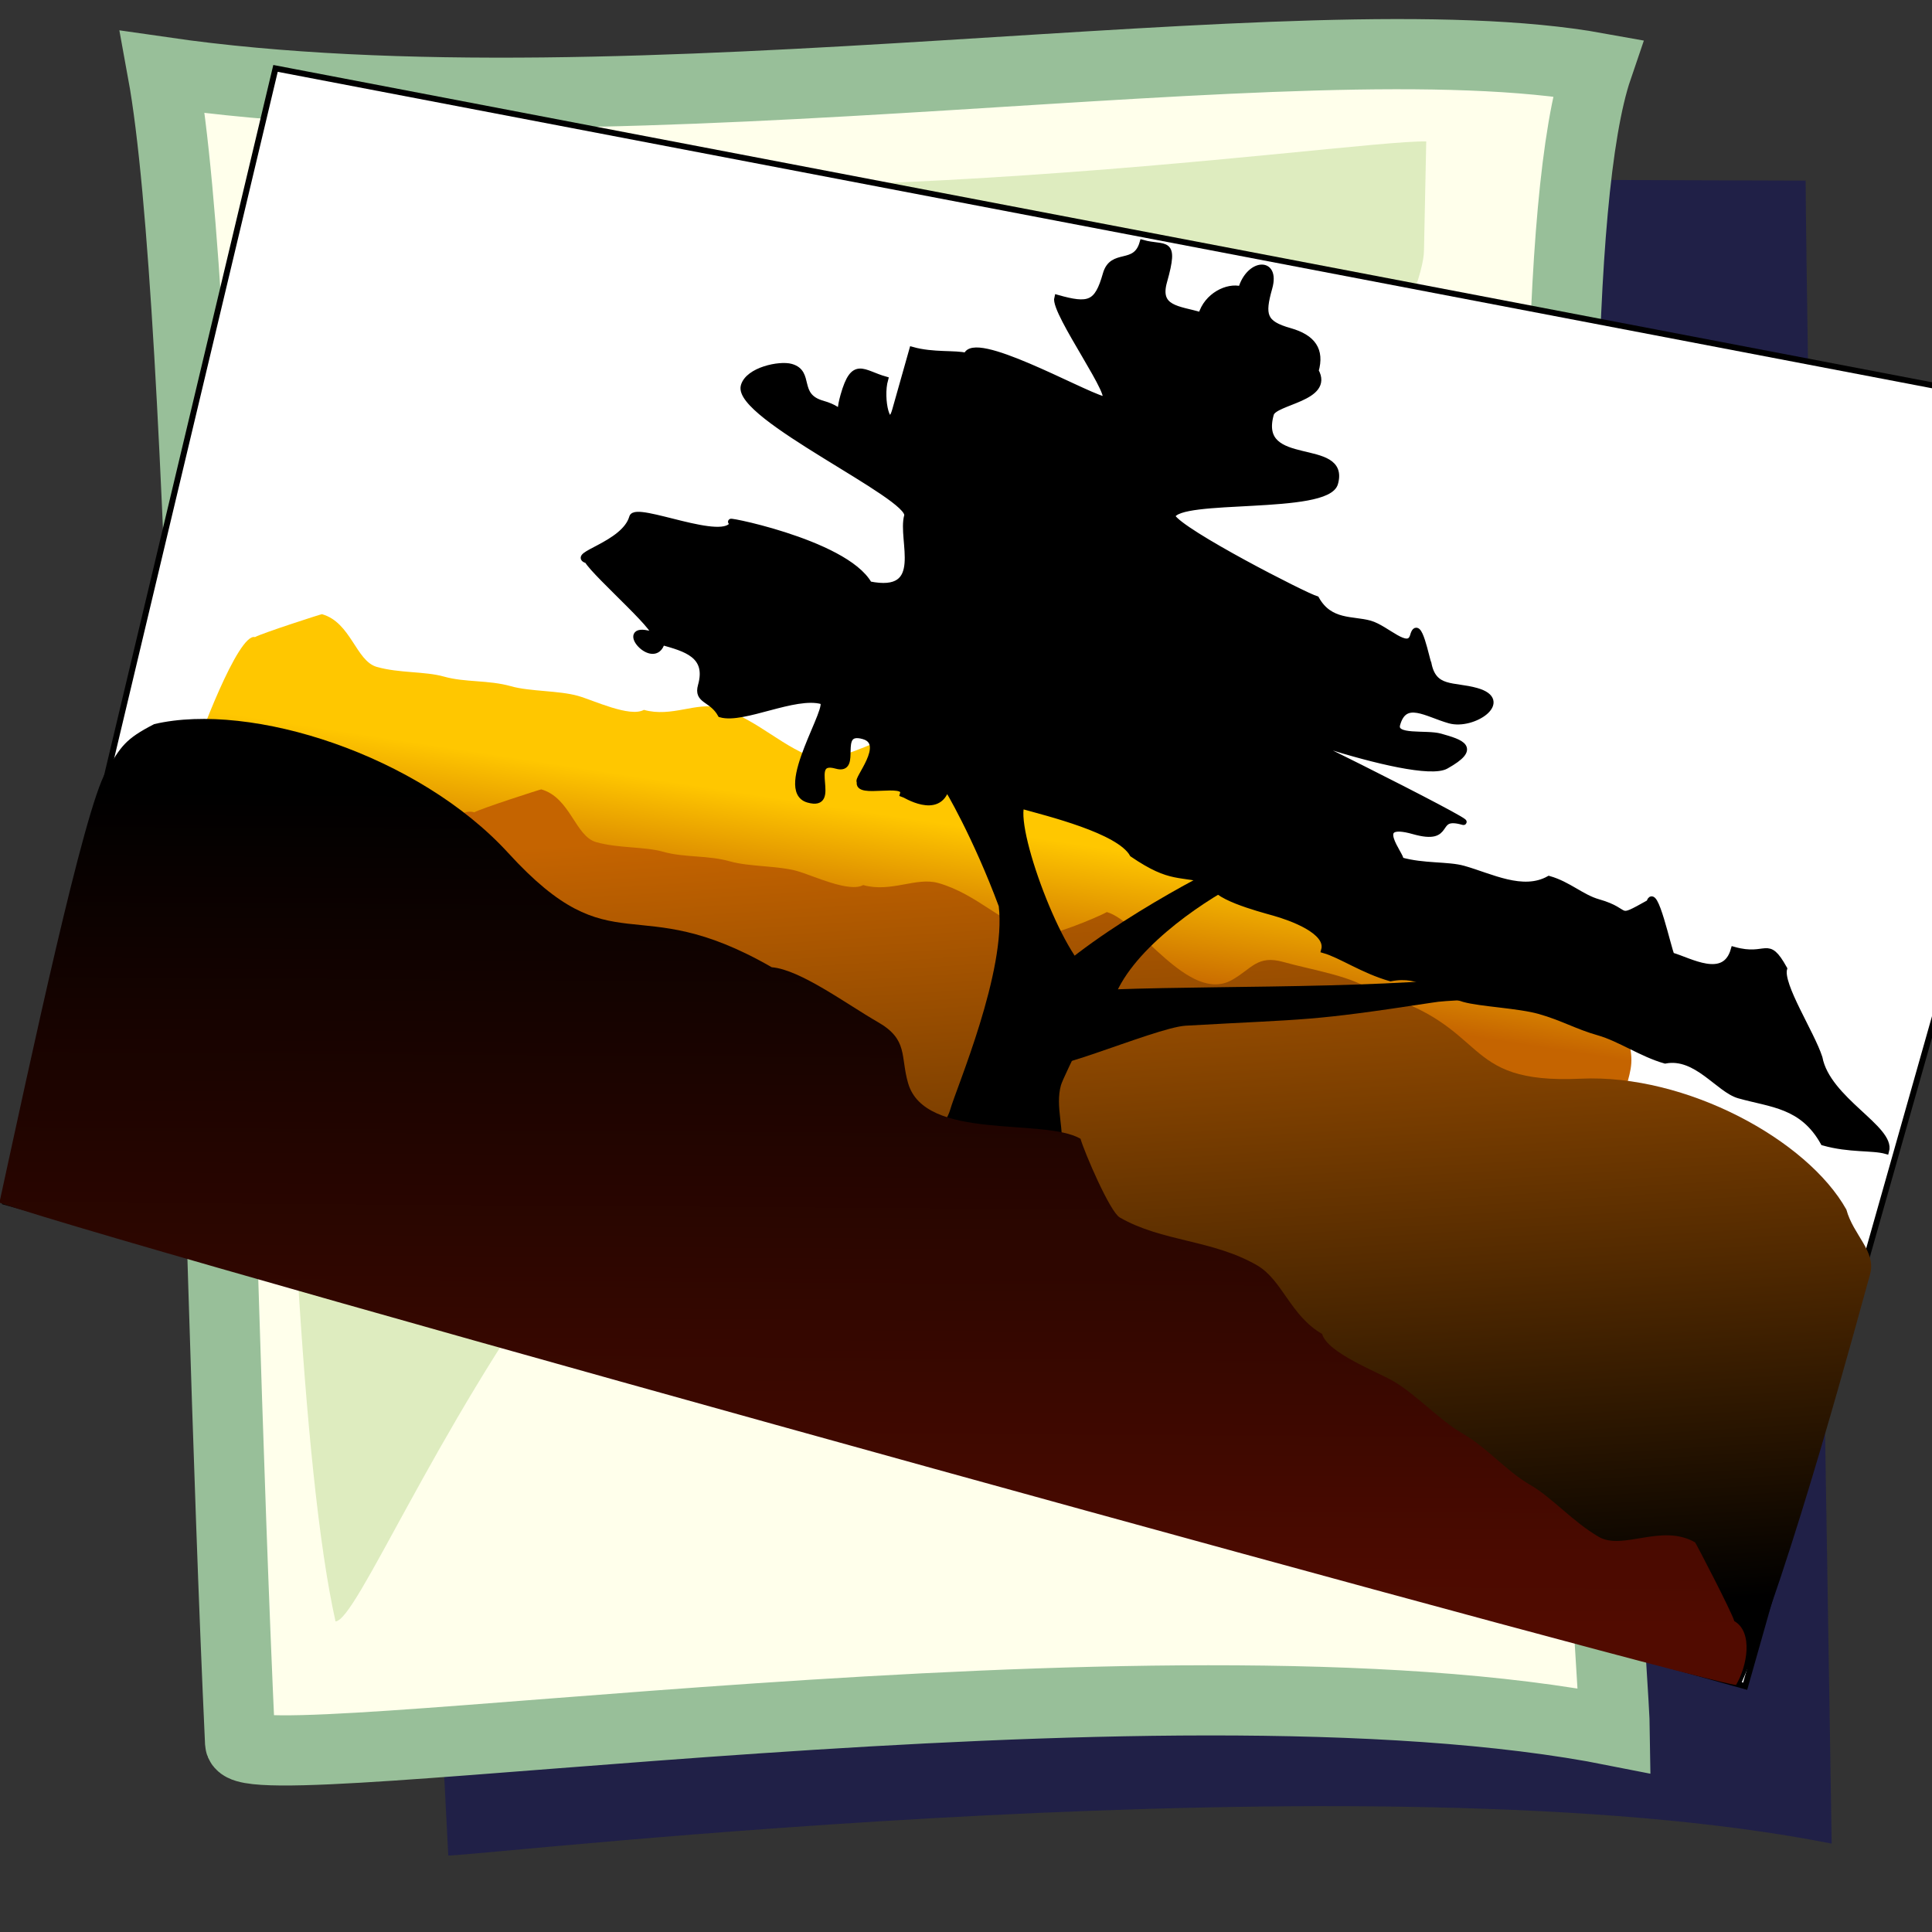 <?xml version="1.0" encoding="UTF-8" standalone="no"?>
<!DOCTYPE svg PUBLIC "-//W3C//DTD SVG 20010904//EN"
"http://www.w3.org/TR/2001/REC-SVG-20010904/DTD/svg10.dtd">
<!-- Created with Inkscape (http://www.inkscape.org/) -->
<svg
   version="1.0"
   x="0"
   y="0"
   width="437.5"
   height="437.5"
   id="svg1"
   sodipodi:version="0.32"
   sodipodi:docname="png.svg"
   sodipodi:docbase="/usr/share/icons/Lemon/scalable/mimetypes"
   inkscape:version="0.39cvs"
   xmlns="http://www.w3.org/2000/svg"
   xmlns:cc="http://web.resource.org/cc/"
   xmlns:inkscape="http://www.inkscape.org/namespaces/inkscape"
   xmlns:sodipodi="http://sodipodi.sourceforge.net/DTD/sodipodi-0.dtd"
   xmlns:rdf="http://www.w3.org/1999/02/22-rdf-syntax-ns#"
   xmlns:dc="http://purl.org/dc/elements/1.1/"
   xmlns:xlink="http://www.w3.org/1999/xlink">
  <rect width="100%" height="100%" fill="#333333" stroke="none"/>
  <sodipodi:namedview
     id="base"
     inkscape:zoom="1.7428571"
     inkscape:cx="169.60767"
     inkscape:cy="229.60699"
     inkscape:window-width="769"
     inkscape:window-height="581"
     inkscape:window-x="0"
     inkscape:window-y="0" />
  <defs
     id="defs3">
    <linearGradient
       id="linearGradient658">
      <stop
         style="stop-color:#004517;stop-opacity:1;"
         offset="0"
         id="stop659" />
      <stop
         style="stop-color:#008c00;stop-opacity:1;"
         offset="1"
         id="stop660" />
    </linearGradient>
    <linearGradient
       id="linearGradient651">
      <stop
         style="stop-color:#71bcff;stop-opacity:1;"
         offset="0"
         id="stop652" />
      <stop
         style="stop-color:#ffff00;stop-opacity:1;"
         offset="1"
         id="stop653" />
    </linearGradient>
    <linearGradient
       id="linearGradient661">
      <stop
         style="stop-color:#000000;stop-opacity:1;"
         offset="0"
         id="stop662" />
      <stop
         style="stop-color:#510b00;stop-opacity:1;"
         offset="1"
         id="stop663" />
    </linearGradient>
    <linearGradient
       id="linearGradient655">
      <stop
         style="stop-color:#71bcff;stop-opacity:1;"
         offset="0"
         id="stop656" />
      <stop
         style="stop-color:#000041;stop-opacity:1;"
         offset="1"
         id="stop657" />
    </linearGradient>
    <linearGradient
       id="linearGradient642">
      <stop
         style="stop-color:#c56400;stop-opacity:1;"
         offset="0"
         id="stop643" />
      <stop
         style="stop-color:#ffc700;stop-opacity:1;"
         offset="1"
         id="stop644" />
    </linearGradient>
    <linearGradient
       id="linearGradient573">
      <stop
         style="stop-color:#c56400;stop-opacity:1;"
         offset="0"
         id="stop574" />
      <stop
         style="stop-color:#000000;stop-opacity:1;"
         offset="1"
         id="stop575" />
    </linearGradient>
    <linearGradient
       id="linearGradient51">
      <stop
         style="stop-color:#8eff00;stop-opacity:0.561;"
         offset="0"
         id="stop52" />
      <stop
         style="stop-color:#ffffff;stop-opacity:1;"
         offset="1"
         id="stop53" />
    </linearGradient>
    <linearGradient
       id="linearGradient54"
       xlink:href="#linearGradient573"
       x1="0.148"
       y1="0.104"
       x2="0.91"
       y2="0.917" />
    <linearGradient
       id="linearGradient55"
       xlink:href="#linearGradient642"
       x1="0.51"
       y1="0.717"
       x2="0.303"
       y2="0.391" />
    <radialGradient
       id="radialGradient717"
       xlink:href="#linearGradient51" />
    <radialGradient
       cx="0.5"
       cy="0.5"
       r="0.5"
       fx="0.5"
       fy="0.5"
       id="radialGradient718"
       xlink:href="#linearGradient51" />
    <linearGradient
       xlink:href="#linearGradient573"
       id="linearGradient639" />
    <linearGradient
       xlink:href="#linearGradient642"
       id="linearGradient641"
       x1="0"
       y1="-0"
       x2="1"
       y2="-0" />
    <linearGradient
       xlink:href="#linearGradient51"
       id="linearGradient646"
       x1="-0"
       y1="0"
       x2="1"
       y2="0" />
    <linearGradient
       xlink:href="#linearGradient661"
       id="linearGradient654"
       x1="0.148"
       y1="0.104"
       x2="0.91"
       y2="0.917" />
    <linearGradient
       xlink:href="#linearGradient661"
       id="linearGradient660" />
    <linearGradient
       xlink:href="#linearGradient661"
       id="linearGradient664" />
    <linearGradient
       xlink:href="#linearGradient661"
       id="linearGradient665" />
    <linearGradient
       xlink:href="#linearGradient661"
       id="linearGradient666" />
    <linearGradient
       xlink:href="#linearGradient661"
       id="linearGradient667" />
    <linearGradient
       xlink:href="#linearGradient661"
       id="linearGradient668" />
    <linearGradient
       xlink:href="#linearGradient655"
       id="linearGradient669"
       x1="0.6"
       y1="0.977"
       x2="0.323"
       y2="0.086" />
    <linearGradient
       xlink:href="#linearGradient651"
       id="linearGradient656"
       x1="0.6"
       y1="0.977"
       x2="0.323"
       y2="0.086" />
    <linearGradient
       xlink:href="#linearGradient658"
       id="linearGradient662"
       x1="-0"
       y1="0"
       x2="1"
       y2="0" />
    <linearGradient
       xlink:href="#linearGradient658"
       id="linearGradient663"
       x1="-0"
       y1="-0"
       x2="1"
       y2="-0" />
    <linearGradient
       xlink:href="#linearGradient658"
       id="linearGradient670"
       x1="-0"
       y1="-0"
       x2="1"
       y2="-0" />
    <linearGradient
       xlink:href="#linearGradient658"
       id="linearGradient671"
       x1="-0"
       y1="0"
       x2="1"
       y2="0" />
    <linearGradient
       xlink:href="#linearGradient658"
       id="linearGradient672"
       x1="0"
       y1="-0"
       x2="1"
       y2="-0" />
    <linearGradient
       xlink:href="#linearGradient655"
       id="linearGradient673"
       x1="0"
       y1="0"
       x2="1"
       y2="0" />
  </defs>
  <path
     d="M 101.513 420.188 L 82.01 39.884 L 408.888 40.901 C 408.872 60.962 414.585 400.853 414.78 417.486 C 311.715 396.992 110.858 420.055 101.513 420.188 z "
     style="font-size:12;fill:#040565;fill-rule:evenodd;stroke:none;stroke-width:15.892;fill-opacity:0.398;"
     id="path623"
     sodipodi:nodetypes="ccccc" />
  <path
     d="M 54.372 394.654 C 48.526 268.54 46.608 69.752 36.834 16.313 C 143.174 31.711 294.59 3.224 361.747 15.367 C 341.723 74.04 365.48 375.319 365.675 391.952 C 262.611 371.458 54.805 403.99 54.372 394.654 z "
     style="font-size:12;fill:#ffffeb;fill-rule:evenodd;stroke:#98bf99;stroke-width:15.892;stroke-opacity:1;"
     id="path583"
     sodipodi:nodetypes="ccccs" />
  <path
     d="M 75.978 367.155 C 60.712 299.042 61.93 44.013 62.399 35.009 C 163.057 53.286 305.043 31.668 322.971 32.027 L 322.463 56.615 C 322.448 76.675 248.814 200.319 249.008 216.952 C 145.944 196.457 85.323 367.022 75.978 367.155 z "
     style="font-size:12;fill:#b2d385;fill-rule:evenodd;stroke:none;stroke-width:15.892;fill-opacity:0.433;"
     id="path622"
     sodipodi:nodetypes="cccccc" />
  <path
     style="fill:#ffffff;fill-opacity:1;fill-rule:evenodd;stroke:#000000;stroke-width:1pt;stroke-linecap:butt;stroke-linejoin:miter;stroke-opacity:1;"
     d="M 62.391,15.488 L 1.229,272.21 L 395.191,381.848 L 438.682,228.384 L 440.574,87.831 L 62.391,15.488 z "
     id="rect2916"
     sodipodi:nodetypes="cccccc" />
  <g
     id="g2884"
     transform="matrix(0.962,0.272,-0.272,0.962,694.628,-253.115)">
    <path
       style="fill:url(#linearGradient55);fill-opacity:1;fill-rule:evenodd;stroke:none;stroke-width:1pt;stroke-linecap:butt;stroke-linejoin:miter;stroke-opacity:1;"
       d="M -181.328,557.87 C -194.115,545.083 -224.62,538.152 -247.257,545.698 C -273.998,554.611 -269.544,539.612 -297.972,539.612 C -302.539,537.329 -312.716,538.598 -319.272,538.598 C -325.476,538.598 -325.758,542.041 -329.415,545.698 C -337.306,553.589 -353.225,538.598 -360.858,538.598 C -362.727,540.467 -372.022,547.727 -374.044,547.727 C -382.755,547.727 -390.214,542.655 -399.401,542.655 C -404.604,542.655 -409.099,547.727 -415.63,547.727 C -418.207,550.304 -427.24,548.741 -430.844,548.741 C -435.385,548.741 -441.585,550.769 -446.059,550.769 C -451.4,550.769 -456.272,552.798 -461.273,552.798 C -465.719,552.798 -471.209,554.827 -476.487,554.827 C -481.428,554.827 -484.853,546.712 -491.702,546.712 C -491.832,546.712 -503.602,554.556 -504.888,555.841 C -508.831,555.841 -510.973,582.327 -510.973,586.27 C -516.185,586.27 -466.091,585.34 -426.787,598.441 C -401.015,602.123 -378.943,590.327 -353.758,590.327 C -318.432,590.327 -282.075,588.298 -246.243,588.298 C -236.776,588.298 -227.31,588.298 -217.843,588.298 C -210.743,588.298 -203.643,588.298 -196.543,588.298 C -192.45,588.298 -186.017,585.887 -183.357,583.227 C -179.024,578.894 -178.285,578.174 -178.285,570.041 C -178.285,564.604 -178.21,563.066 -181.328,557.87 z "
       id="path2882"
       sodipodi:nodetypes="cccccccccccccccccccccccc" />
    <path
       style="fill:url(#linearGradient54);fill-opacity:1;fill-rule:evenodd;stroke:none;stroke-width:1pt;stroke-linecap:butt;stroke-linejoin:miter;stroke-opacity:1;"
       d="M -122.729,582.544 C -135.516,569.758 -166.021,562.826 -188.658,570.372 C -215.399,579.286 -210.946,564.287 -239.373,564.287 C -243.94,562.003 -254.117,563.272 -260.673,563.272 C -266.877,563.272 -267.159,566.715 -270.816,570.372 C -278.707,578.264 -294.626,563.272 -302.259,563.272 C -304.128,565.141 -313.423,572.401 -315.445,572.401 C -324.156,572.401 -331.615,567.329 -340.802,567.329 C -346.005,567.329 -350.5,572.401 -357.031,572.401 C -359.608,574.978 -368.641,573.415 -372.245,573.415 C -376.786,573.415 -382.986,575.444 -387.46,575.444 C -392.801,575.444 -397.673,577.472 -402.674,577.472 C -407.12,577.472 -412.61,579.501 -417.889,579.501 C -422.829,579.501 -426.254,571.387 -433.103,571.387 C -433.233,571.387 -445.003,579.23 -446.289,580.515 C -450.232,580.515 -452.374,586.715 -452.374,590.658 C -457.586,590.658 -138.022,691.563 -116.455,692.495 C -112.658,665.207 -113.58,603.355 -113.58,595.223 C -113.58,589.786 -119.611,587.741 -122.729,582.544 z "
       id="path2260"
       sodipodi:nodetypes="ccccccccccccccccccc" />
    <g
       id="g2252"
       transform="translate(-87.229,26.372)">
      <path
         style="fill:#000000;fill-opacity:1;fill-rule:evenodd;stroke:#000000;stroke-width:1pt;stroke-linecap:butt;stroke-linejoin:miter;stroke-opacity:1;"
         d="M -256.616,613.987 C -248.81,613.987 -236.33,597.449 -236.33,589.644 C -236.33,584.636 -232.546,555.875 -238.359,541.972 C -248.209,528.494 -257.63,519.457 -257.63,519.658 C -257.63,526.431 -266.394,523.715 -266.759,523.715 C -266.759,520.334 -276.902,527.096 -276.902,523.715 C -277.986,523.715 -273.031,513.572 -278.93,513.572 C -285.788,513.572 -277.542,521.686 -282.988,521.686 C -290.542,521.686 -279.646,530.815 -287.045,530.815 C -294.761,530.815 -287.418,508.5 -290.088,508.5 C -296.506,508.5 -305.982,517.629 -311.388,517.629 C -314.361,514.656 -317.474,516.243 -317.474,512.558 C -317.474,505.326 -323.197,505.458 -328.631,505.458 C -328.631,511.863 -339.782,504.443 -331.674,504.443 C -326.892,504.443 -347.333,494.869 -349.931,492.272 C -354.293,492.272 -342.831,486.576 -342.831,480.1 C -342.831,477.096 -320.516,480.49 -320.516,475.029 C -325.3,475.029 -294.96,472.185 -287.045,480.1 C -273.581,479.086 -282.988,468.529 -282.988,462.857 C -282.988,458.387 -326.602,451.743 -326.602,444.6 C -326.602,440.839 -320.162,437.5 -317.474,437.5 C -312.596,437.5 -314.796,443.586 -308.345,443.586 C -302.382,443.586 -304.288,446.562 -304.288,440.543 C -304.288,432.024 -301.451,434.457 -296.173,434.457 C -296.173,439.057 -292.116,446.278 -292.116,440.543 C -292.116,435.81 -292.116,431.076 -292.116,426.343 C -287.187,426.343 -282.42,424.314 -279.945,424.314 C -279.945,418.794 -252.993,425.328 -247.487,425.328 C -243.421,425.328 -263.716,409.482 -263.716,406.057 C -256.245,406.057 -254.587,405.009 -254.587,397.943 C -254.587,392.447 -248.502,394.687 -248.502,388.814 C -243.211,388.814 -241.402,385.683 -241.402,395.914 C -241.402,402.359 -236.709,400.985 -231.259,400.985 C -231.259,396.374 -227.325,392.871 -224.159,392.871 C -224.159,386.394 -218.073,384.11 -218.073,390.843 C -218.073,397.223 -217.151,398.957 -210.973,398.957 C -205.511,398.957 -202.859,401.175 -202.859,406.057 C -197.773,411.143 -209.959,415.269 -209.959,418.228 C -209.959,431.656 -191.701,419.122 -191.701,429.386 C -191.701,436.076 -225.173,441.797 -225.173,446.629 C -222.242,449.56 -191.223,455.757 -188.658,455.757 C -184.218,460.198 -179.529,457.786 -175.473,457.786 C -171.53,457.786 -165.33,461.729 -165.33,457.786 C -165.33,453.148 -160.867,462.248 -160.258,462.857 C -157.445,468.484 -153.538,465.9 -148.087,465.9 C -139.843,465.9 -146.557,474.015 -152.144,474.015 C -157.618,474.015 -163.301,471.867 -163.301,478.072 C -163.301,481.453 -156.539,478.072 -153.158,478.072 C -148.223,478.072 -144.135,478.178 -150.115,484.157 C -155.485,489.527 -201.844,486.468 -201.844,484.157 C -196.365,484.157 -138.695,495.315 -143.015,495.315 C -150.244,495.315 -143.647,500.386 -153.158,500.386 C -163.575,500.386 -154.172,506.344 -154.172,507.486 C -148.77,507.486 -143.652,505.458 -139.972,505.458 C -133.54,505.458 -125.506,507.22 -120.701,502.415 C -116.134,502.415 -112.428,504.443 -108.529,504.443 C -100.522,504.443 -103.892,507.92 -97.372,501.4 C -97.372,496.998 -90.298,510.503 -89.258,511.543 C -85.035,511.543 -76.072,514.011 -76.072,506.472 C -68.071,506.472 -69.59,501.797 -63.9,507.486 C -63.9,511.26 -53.956,519.866 -50.715,524.729 C -46.363,533.432 -30.429,535.646 -30.429,540.958 C -33.68,540.958 -38.437,542.986 -44.629,542.986 C -51.571,536.044 -58.328,537.915 -65.929,537.915 C -70.764,537.915 -77.73,531.644 -84.186,534.872 C -89.673,534.872 -95.456,532.843 -100.415,532.843 C -105.516,532.843 -109.204,531.829 -114.615,531.829 C -119.546,531.829 -127.945,533.858 -131.858,533.858 C -139.126,533.858 -142.664,530.639 -149.101,533.858 C -155.582,533.858 -161.399,531.829 -165.33,531.829 C -165.33,527.334 -174.667,526.758 -178.515,526.758 C -181.993,526.758 -193.73,527.003 -193.73,523.715 C -201.811,523.715 -202.719,526.128 -213.001,522.701 C -217.364,518.338 -234.086,518.991 -240.234,518.991 C -240.234,525.788 -220.627,552.115 -214.016,552.115 C -208.302,552.115 -205.959,552.115 -210.973,552.115 C -210.973,555.236 -215.03,574.935 -215.03,577.472 C -215.03,582.785 -211.147,587.59 -211.147,591.672 C -211.147,597.082 -214.016,602.492 -214.016,607.901 C -214.016,615.306 -199.052,619.181 -206.772,619.181 C -214.545,619.181 -249.973,617.973 -256.616,613.987 z "
         id="path1003"
         sodipodi:nodetypes="ccccccccccccccccccccccccccccccccccccccccccccccccccccccccccccccccccccccccccccccccc" />
      <path
         style="fill:#000000;fill-opacity:1;fill-rule:nonzero;stroke:none;stroke-width:1pt;stroke-linecap:butt;stroke-linejoin:miter;stroke-opacity:1;"
         id="path1629"
         d="M -228.093,565.264 C -226.301,552.439 -202.497,528.44 -194.047,520.822 L -187.937,522.318 C -195.796,529.706 -207.671,544.285 -208.19,555.893 C -210.449,558.823 -214.581,568.938 -214.139,565.264 L -228.093,565.264 z "
         sodipodi:nodetypes="cccccc" />
      <path
         style="fill:#000000;fill-opacity:1;fill-rule:nonzero;stroke:none;stroke-width:1pt;stroke-linecap:butt;stroke-linejoin:miter;stroke-opacity:1;"
         id="path1630"
         d="M -227.084,564.268 C -224.882,556.178 -214.835,555.357 -208.711,553.321 C -182.018,544.705 -142.45,534.756 -117.094,522.522 C -112.117,519.903 -114.506,521.227 -109.918,518.565 L -101.941,524.273 C -107.215,527.105 -132.893,533.817 -138.514,536.581 C -164.571,548.429 -163.889,547.514 -190.881,556.819 C -197.798,559.295 -221.791,579.466 -220.219,573.397 L -227.084,564.268 z "
         sodipodi:nodetypes="ccccccccc" />
    </g>
    <path
       style="fill:url(#linearGradient654);fill-opacity:1;fill-rule:evenodd;stroke:none;stroke-width:1pt;stroke-linecap:butt;stroke-linejoin:miter;stroke-opacity:1;"
       d="M -521.486,581.01 C -501.713,570.07 -461.92,571.462 -436.363,587.293 C -406.174,605.995 -406.97,587.119 -371.909,595.949 C -365.561,594.704 -353.408,599.345 -345.321,601.382 C -337.67,603.309 -338.4,607.412 -335.035,612.813 C -327.773,624.468 -303.446,611.928 -294.032,614.299 C -292.312,617.059 -283.121,628.413 -280.627,629.041 C -269.884,631.747 -259.097,628.149 -247.765,631.003 C -241.349,632.619 -237.393,639.93 -229.338,641.959 C -226.966,645.765 -215.336,646.748 -210.891,647.867 C -205.291,649.278 -198.28,653.569 -192.762,654.959 C -186.174,656.618 -180.801,660.497 -174.632,662.051 C -169.149,663.432 -163.013,667.503 -156.503,669.143 C -150.41,670.677 -143.645,662.278 -135.198,664.405 C -135.037,664.446 -122.977,677.249 -121.794,679.147 C -116.931,680.372 -116.229,688.268 -117.464,692.867 C -111.036,694.485 -490.368,696.947 -525.733,694.862 C -527.704,662.373 -531.596,603.745 -529.05,594.26 C -527.348,587.919 -526.959,586.102 -521.486,581.01 z "
       id="path2883"
       sodipodi:nodetypes="ccccccccccccccccccc" />
  </g>

</svg>
